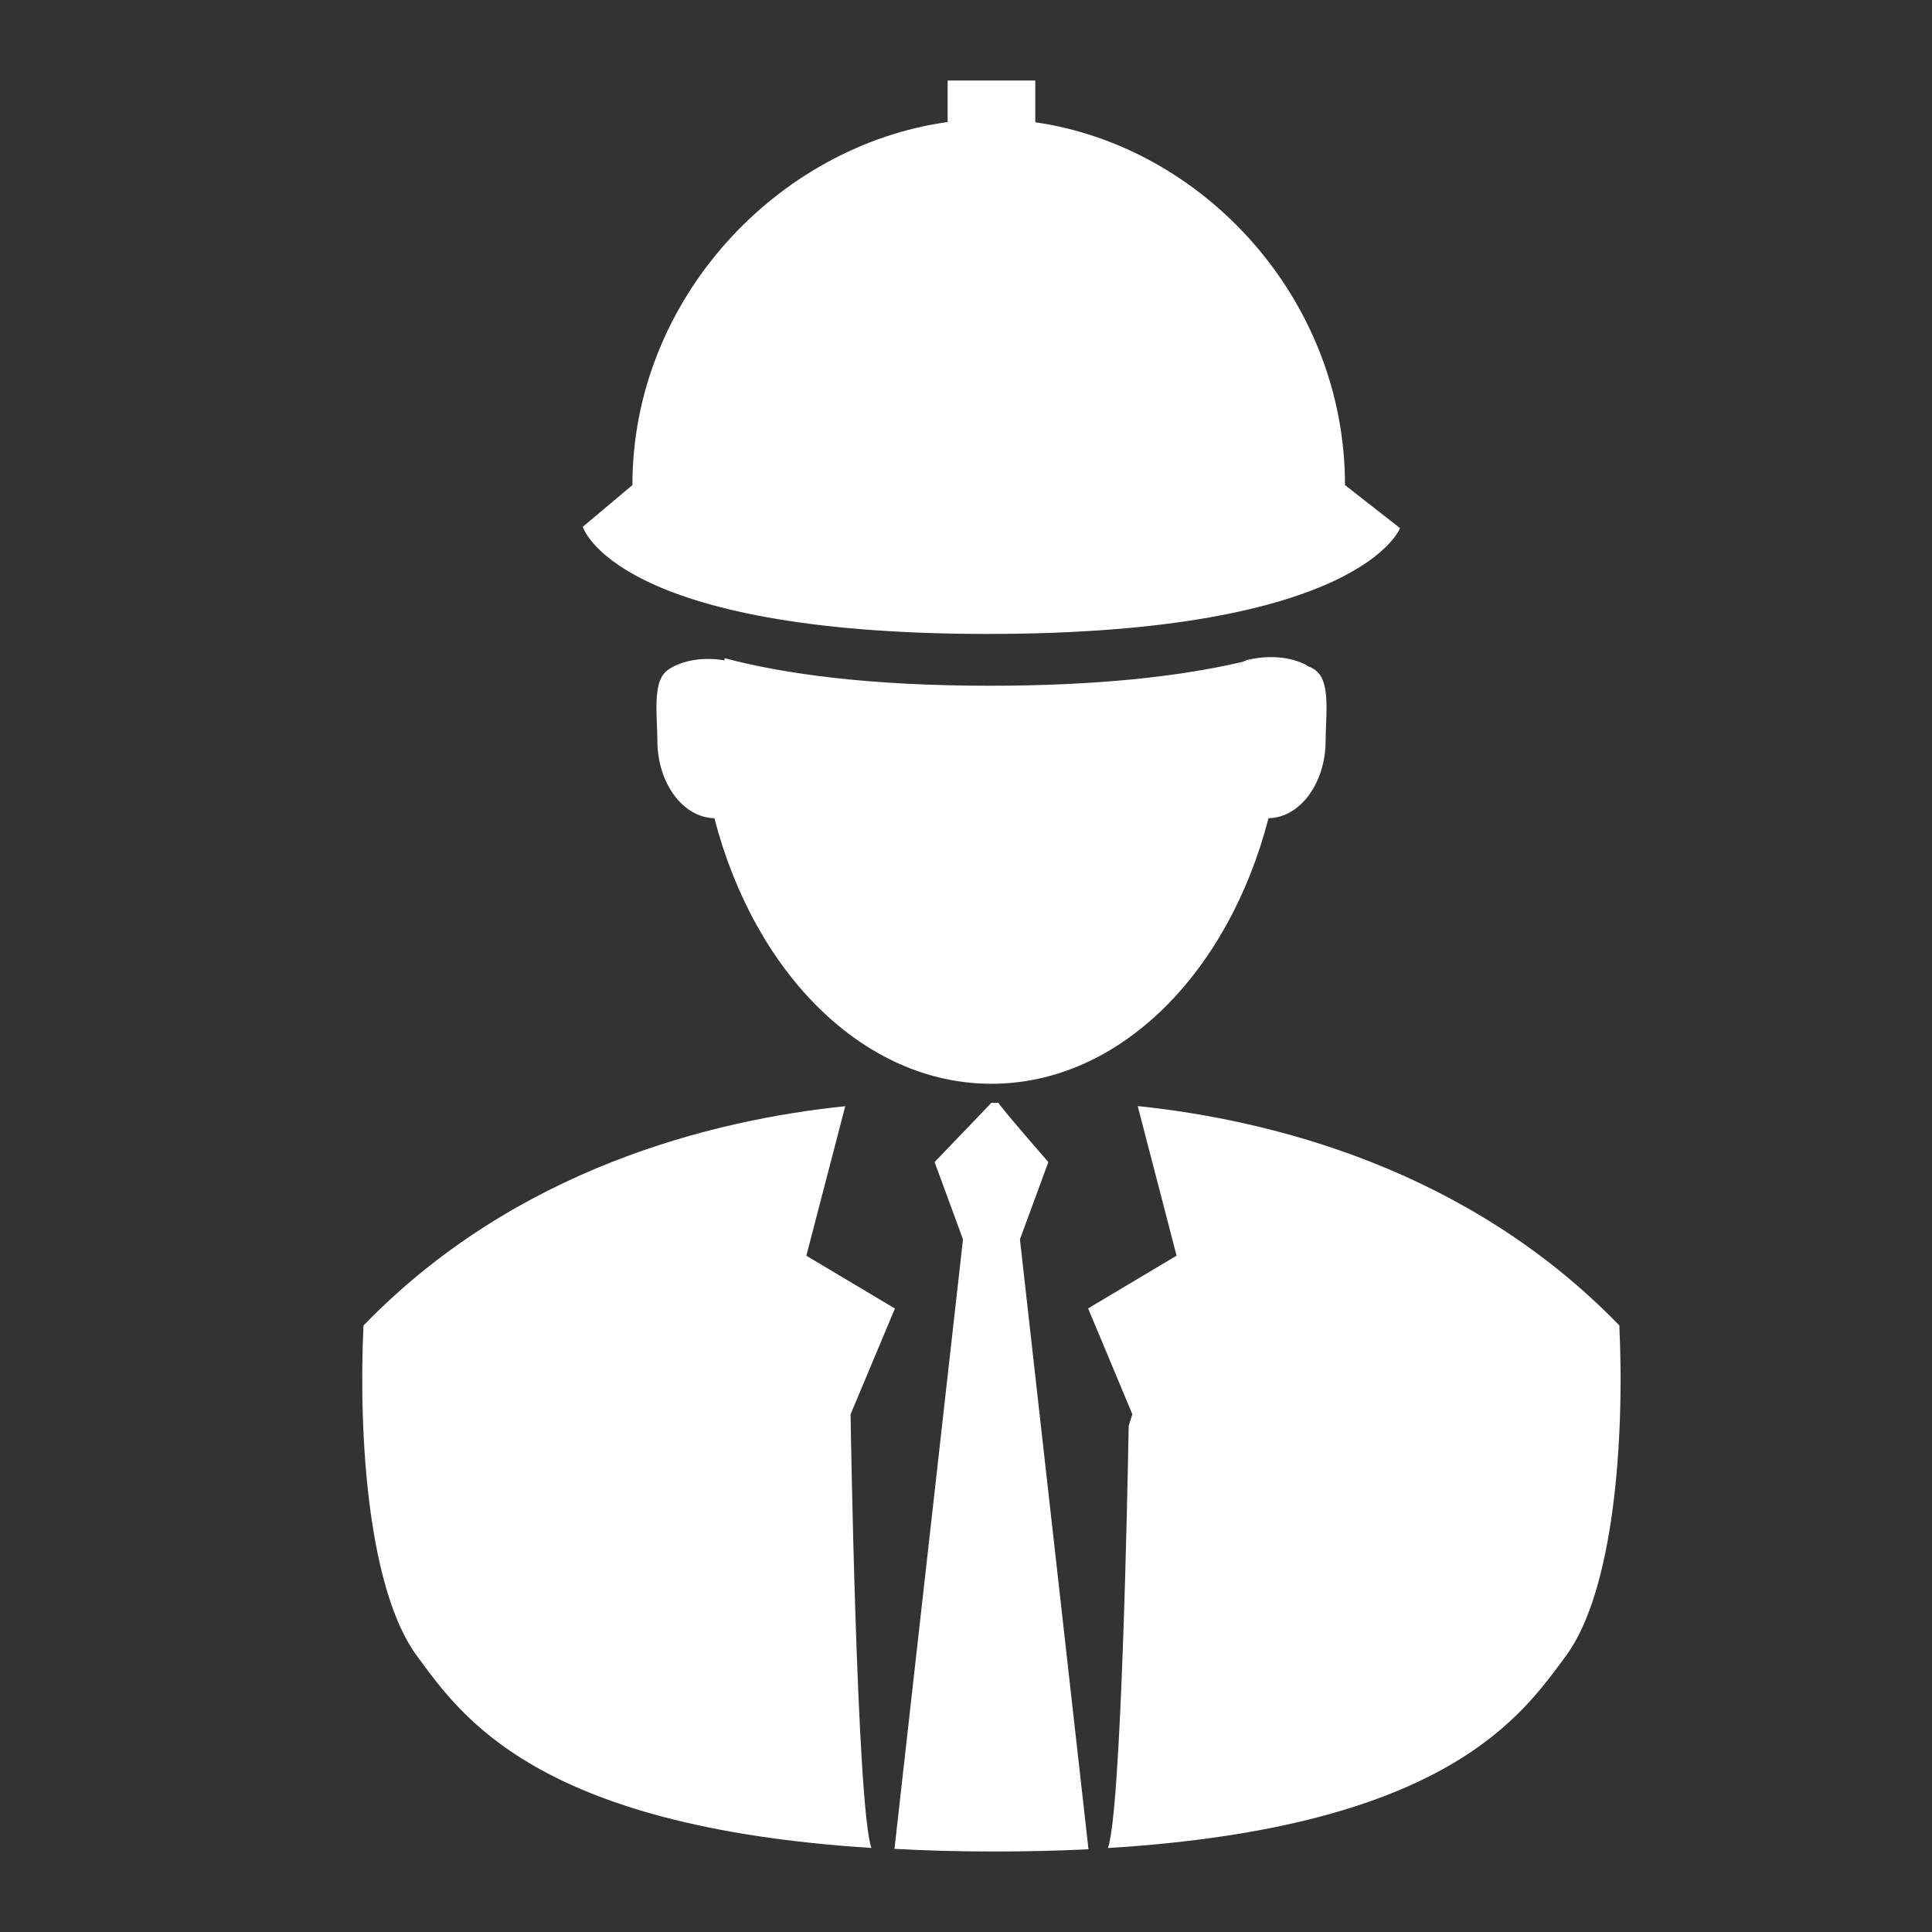 <svg width="48" height="48" viewBox="0 0 48 48" fill="none" xmlns="http://www.w3.org/2000/svg">
<rect x="0" y="0" width="48" height="48" fill="#333333" stroke="none"/>
<path d="M25.34 30.791L26.046 28.871C26.046 28.871 24.807 27.452 24.807 27.397C24.755 27.401 24.72 27.403 24.72 27.403C24.72 27.403 24.687 27.401 24.633 27.397L23.22 28.871L23.925 30.791L22.223 45.934C23 45.978 23.827 46 24.72 46C25.545 46 26.315 45.98 27.043 45.945L25.34 30.791Z" fill="white"/>
<path d="M21.132 35.139L22.234 32.51L20.033 31.198L21 27.483C17.708 27.824 12.812 29.027 9.031 32.932C8.898 35.761 9.164 39.534 10.366 41.151C11.447 42.61 13.289 45.38 21.65 45.912C21.282 44.874 21.132 35.139 21.132 35.139Z" fill="white"/>
<path d="M40.232 32.93C36.451 29.027 31.555 27.824 28.266 27.48L29.232 31.196L27.034 32.507L28.133 35.136C28.133 35.136 28.098 35.242 28.042 35.425C28.013 37.039 27.857 45.01 27.526 45.914C35.961 45.397 37.814 42.61 38.9 41.147C40.099 39.532 40.365 35.759 40.232 32.93Z" fill="white"/>
<path d="M30.887 16.439C30.843 16.45 30.802 16.458 30.758 16.469C30.761 16.487 30.763 16.505 30.765 16.52C30.8 16.489 30.841 16.463 30.887 16.439Z" fill="white"/>
<path d="M30.765 16.52C30.763 16.502 30.761 16.487 30.758 16.469C29.291 16.802 27.299 17.037 24.591 17.037C21.6 17.037 19.491 16.747 18.004 16.353C18.002 16.37 18.002 16.39 18 16.406C17.192 16.269 16.702 16.577 16.702 16.577C16.613 16.623 16.537 16.678 16.478 16.758C16.223 17.107 16.332 17.866 16.332 18.397C16.332 19.455 16.966 20.313 17.749 20.328C18.742 24.167 21.446 26.926 24.633 26.926C27.82 26.926 30.523 24.167 31.516 20.328C32.302 20.313 32.935 19.455 32.935 18.397C32.935 17.869 33.042 17.11 32.789 16.76C32.709 16.652 32.598 16.586 32.472 16.542V16.533C32.472 16.533 32.012 16.243 31.25 16.348C31.131 16.379 31.011 16.408 30.885 16.439C30.841 16.463 30.8 16.489 30.765 16.52Z" fill="white"/>
<path d="M30.887 16.439C31.013 16.408 31.133 16.379 31.253 16.348C31.185 16.357 31.12 16.364 31.05 16.381C30.987 16.392 30.935 16.414 30.887 16.439Z" fill="white"/>
<path d="M33.416 12.052C33.416 7.436 29.903 3.639 25.721 3.038V2H23.544V3.032C19.332 3.615 15.712 7.423 15.712 12.052L14.48 13.088C14.48 13.088 15.25 15.75 24.532 15.75C33.815 15.75 34.783 13.121 34.783 13.121L33.416 12.052Z" fill="white"/>
</svg>
